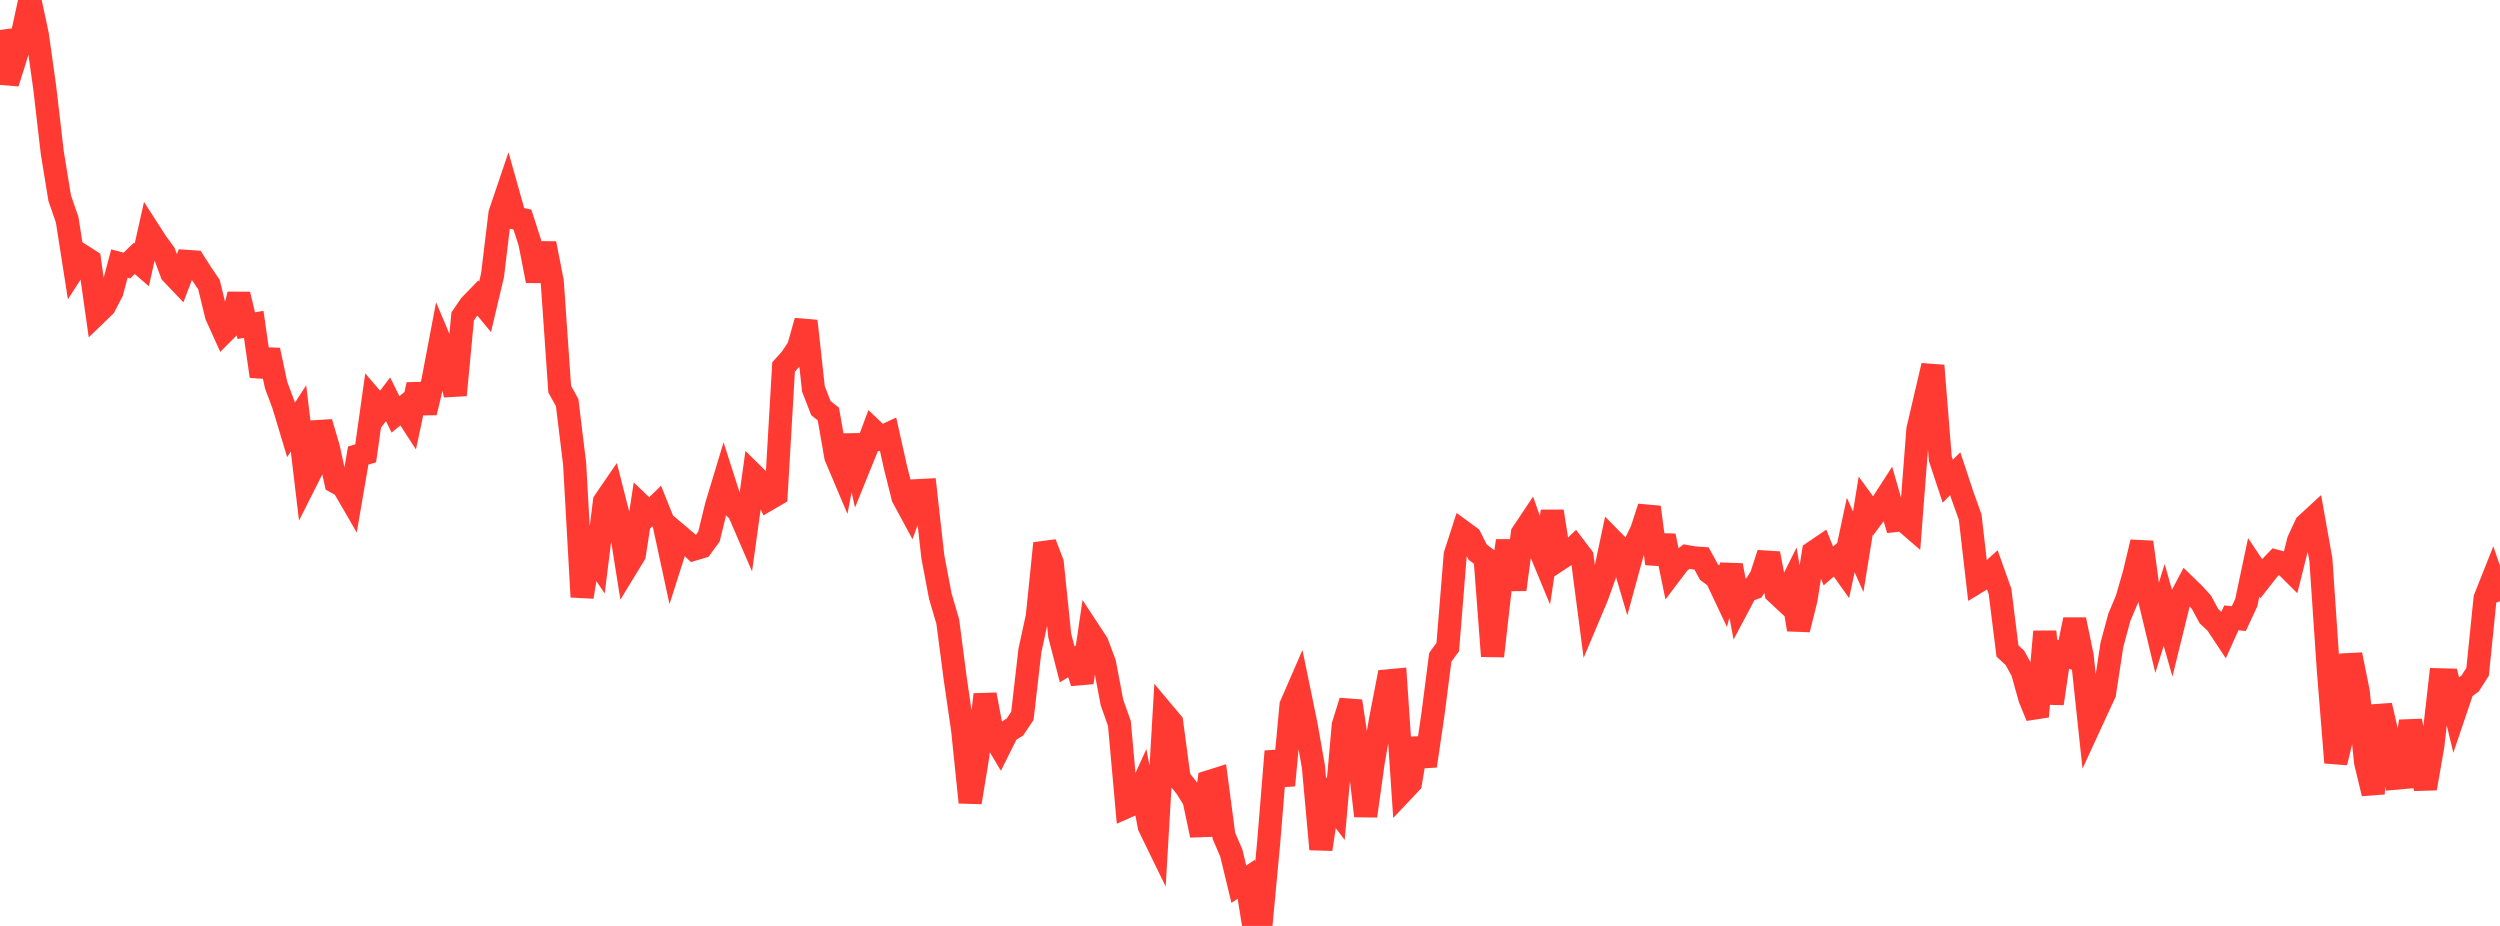 <?xml version="1.0" standalone="no"?>
<!DOCTYPE svg PUBLIC "-//W3C//DTD SVG 1.1//EN" "http://www.w3.org/Graphics/SVG/1.1/DTD/svg11.dtd">

<svg width="135" height="50" viewBox="0 0 135 50" preserveAspectRatio="none" 
  xmlns="http://www.w3.org/2000/svg"
  xmlns:xlink="http://www.w3.org/1999/xlink">


<polyline points="0.0, 1.619 0.403, 4.48 0.806, 3.208 1.209, 1.855 1.612, 0.0 2.015, 1.881 2.418, 4.754 2.821, 8.23 3.224, 10.703 3.627, 11.867 4.03, 14.44 4.433, 13.81 4.836, 14.068 5.239, 16.917 5.642, 16.528 6.045, 15.748 6.448, 14.232 6.851, 14.34 7.254, 13.951 7.657, 14.3 8.06, 12.497 8.463, 13.123 8.866, 13.671 9.269, 14.754 9.672, 15.176 10.075, 14.115 10.478, 14.143 10.881, 14.774 11.284, 15.368 11.687, 17.029 12.09, 17.92 12.493, 17.515 12.896, 15.897 13.299, 17.587 13.701, 17.514 14.104, 20.317 14.507, 18.908 14.91, 20.795 15.313, 21.874 15.716, 23.214 16.119, 22.593 16.522, 25.981 16.925, 25.181 17.328, 22.81 17.731, 24.179 18.134, 26.03 18.537, 26.256 18.94, 26.951 19.343, 24.6 19.746, 24.482 20.149, 21.621 20.552, 22.092 20.955, 21.562 21.358, 22.378 21.761, 22.045 22.164, 22.665 22.567, 20.77 22.97, 22.278 23.373, 20.594 23.776, 18.473 24.179, 19.432 24.582, 21.335 24.985, 17.087 25.388, 16.495 25.791, 16.079 26.194, 16.566 26.597, 14.862 27.0, 11.527 27.403, 10.335 27.806, 11.769 28.209, 11.855 28.612, 13.103 29.015, 15.167 29.418, 13.144 29.821, 15.204 30.224, 21.012 30.627, 21.743 31.03, 25.046 31.433, 32.233 31.836, 29.724 32.239, 30.319 32.642, 27.082 33.045, 26.494 33.448, 28.077 33.851, 30.607 34.254, 29.947 34.657, 27.33 35.06, 27.714 35.463, 27.324 35.866, 28.331 36.269, 30.199 36.672, 28.932 37.075, 29.273 37.478, 29.65 37.881, 29.53 38.284, 28.975 38.687, 27.32 39.09, 25.987 39.493, 27.246 39.896, 27.624 40.299, 28.558 40.701, 25.667 41.104, 26.064 41.507, 26.944 41.91, 26.709 42.313, 19.818 42.716, 19.37 43.119, 18.765 43.522, 17.335 43.925, 21 44.328, 22.037 44.731, 22.357 45.134, 24.662 45.537, 25.615 45.94, 23.52 46.343, 25.319 46.746, 24.324 47.149, 23.248 47.552, 23.631 47.955, 23.442 48.358, 25.245 48.761, 26.854 49.164, 27.6 49.567, 26.496 49.97, 26.475 50.373, 30.063 50.776, 32.188 51.179, 33.562 51.582, 36.646 51.985, 39.422 52.388, 43.328 52.791, 40.874 53.194, 37.509 53.597, 39.64 54.0, 40.319 54.403, 39.511 54.806, 39.259 55.209, 38.653 55.612, 35.148 56.015, 33.284 56.418, 29.342 56.821, 30.392 57.224, 34.31 57.627, 35.874 58.03, 35.629 58.433, 36.855 58.836, 34.116 59.239, 34.73 59.642, 35.803 60.045, 37.93 60.448, 39.069 60.851, 43.558 61.254, 43.38 61.657, 42.497 62.06, 44.624 62.463, 45.452 62.866, 38.532 63.269, 39.012 63.672, 42.036 64.075, 42.544 64.478, 43.196 64.881, 45.102 65.284, 42.215 65.687, 42.088 66.09, 45.136 66.493, 46.071 66.896, 47.744 67.299, 47.48 67.701, 50.0 68.104, 49.805 68.507, 45.513 68.91, 40.573 69.313, 42.409 69.716, 38.087 70.119, 37.16 70.522, 39.119 70.925, 41.413 71.328, 45.858 71.731, 43.16 72.134, 43.691 72.537, 39.161 72.94, 37.864 73.343, 40.587 73.746, 44.06 74.149, 41.182 74.552, 38.849 74.955, 36.768 75.358, 36.73 75.761, 42.701 76.164, 42.274 76.567, 39.891 76.97, 41.357 77.373, 38.617 77.776, 35.493 78.179, 34.942 78.582, 29.961 78.985, 28.715 79.388, 29.011 79.791, 29.81 80.194, 30.119 80.597, 35.429 81.0, 31.863 81.403, 29.208 81.806, 31.834 82.209, 28.806 82.612, 28.203 83.015, 29.351 83.418, 30.323 83.821, 27.612 84.224, 30.185 84.627, 29.918 85.03, 29.543 85.433, 30.073 85.836, 33.154 86.239, 32.197 86.642, 31.073 87.045, 29.166 87.448, 29.576 87.851, 30.941 88.254, 29.467 88.657, 28.627 89.06, 27.391 89.463, 30.439 89.866, 28.937 90.269, 30.896 90.672, 30.365 91.075, 30.056 91.478, 30.126 91.881, 30.155 92.284, 30.893 92.687, 31.19 93.09, 32.044 93.493, 30.53 93.896, 32.666 94.299, 31.906 94.701, 31.759 95.104, 31.132 95.507, 29.891 95.91, 32.001 96.313, 32.375 96.716, 31.567 97.119, 33.993 97.522, 32.374 97.925, 29.826 98.328, 29.553 98.731, 30.563 99.134, 30.212 99.537, 30.778 99.94, 28.89 100.343, 29.798 100.746, 27.312 101.149, 27.863 101.552, 27.322 101.955, 26.698 102.358, 28.108 102.761, 28.065 103.164, 28.413 103.567, 23.196 103.97, 21.464 104.373, 19.744 104.776, 24.769 105.179, 25.985 105.582, 25.581 105.985, 26.797 106.388, 27.915 106.791, 31.409 107.194, 31.164 107.597, 30.802 108.0, 31.932 108.403, 35.154 108.806, 35.525 109.209, 36.261 109.612, 37.707 110.015, 38.693 110.418, 34.108 110.821, 37.988 111.224, 35.26 111.627, 35.408 112.03, 33.462 112.433, 35.402 112.836, 39.185 113.239, 38.308 113.642, 37.445 114.045, 34.81 114.448, 33.322 114.851, 32.369 115.254, 30.967 115.657, 29.277 116.06, 32.293 116.463, 33.972 116.866, 32.662 117.269, 34.089 117.672, 32.451 118.075, 31.69 118.478, 32.082 118.881, 32.527 119.284, 33.273 119.687, 33.65 120.09, 34.259 120.493, 33.363 120.896, 33.406 121.299, 32.541 121.701, 30.638 122.104, 31.24 122.507, 30.727 122.91, 30.308 123.313, 30.417 123.716, 30.817 124.119, 29.205 124.522, 28.336 124.925, 27.965 125.328, 30.229 125.731, 36.168 126.134, 41.179 126.537, 39.501 126.94, 35.351 127.343, 37.349 127.746, 41.176 128.149, 42.85 128.552, 38.096 128.955, 39.836 129.358, 42.023 129.761, 41.986 130.164, 38.937 130.567, 40.859 130.97, 42.574 131.373, 40.266 131.776, 36.71 132.179, 36.721 132.582, 38.399 132.985, 37.207 133.388, 36.907 133.791, 36.28 134.194, 32.313 134.597, 31.299 135.0, 32.47" fill="none" stroke="#ff3a33" stroke-width="1.25"/>

</svg>